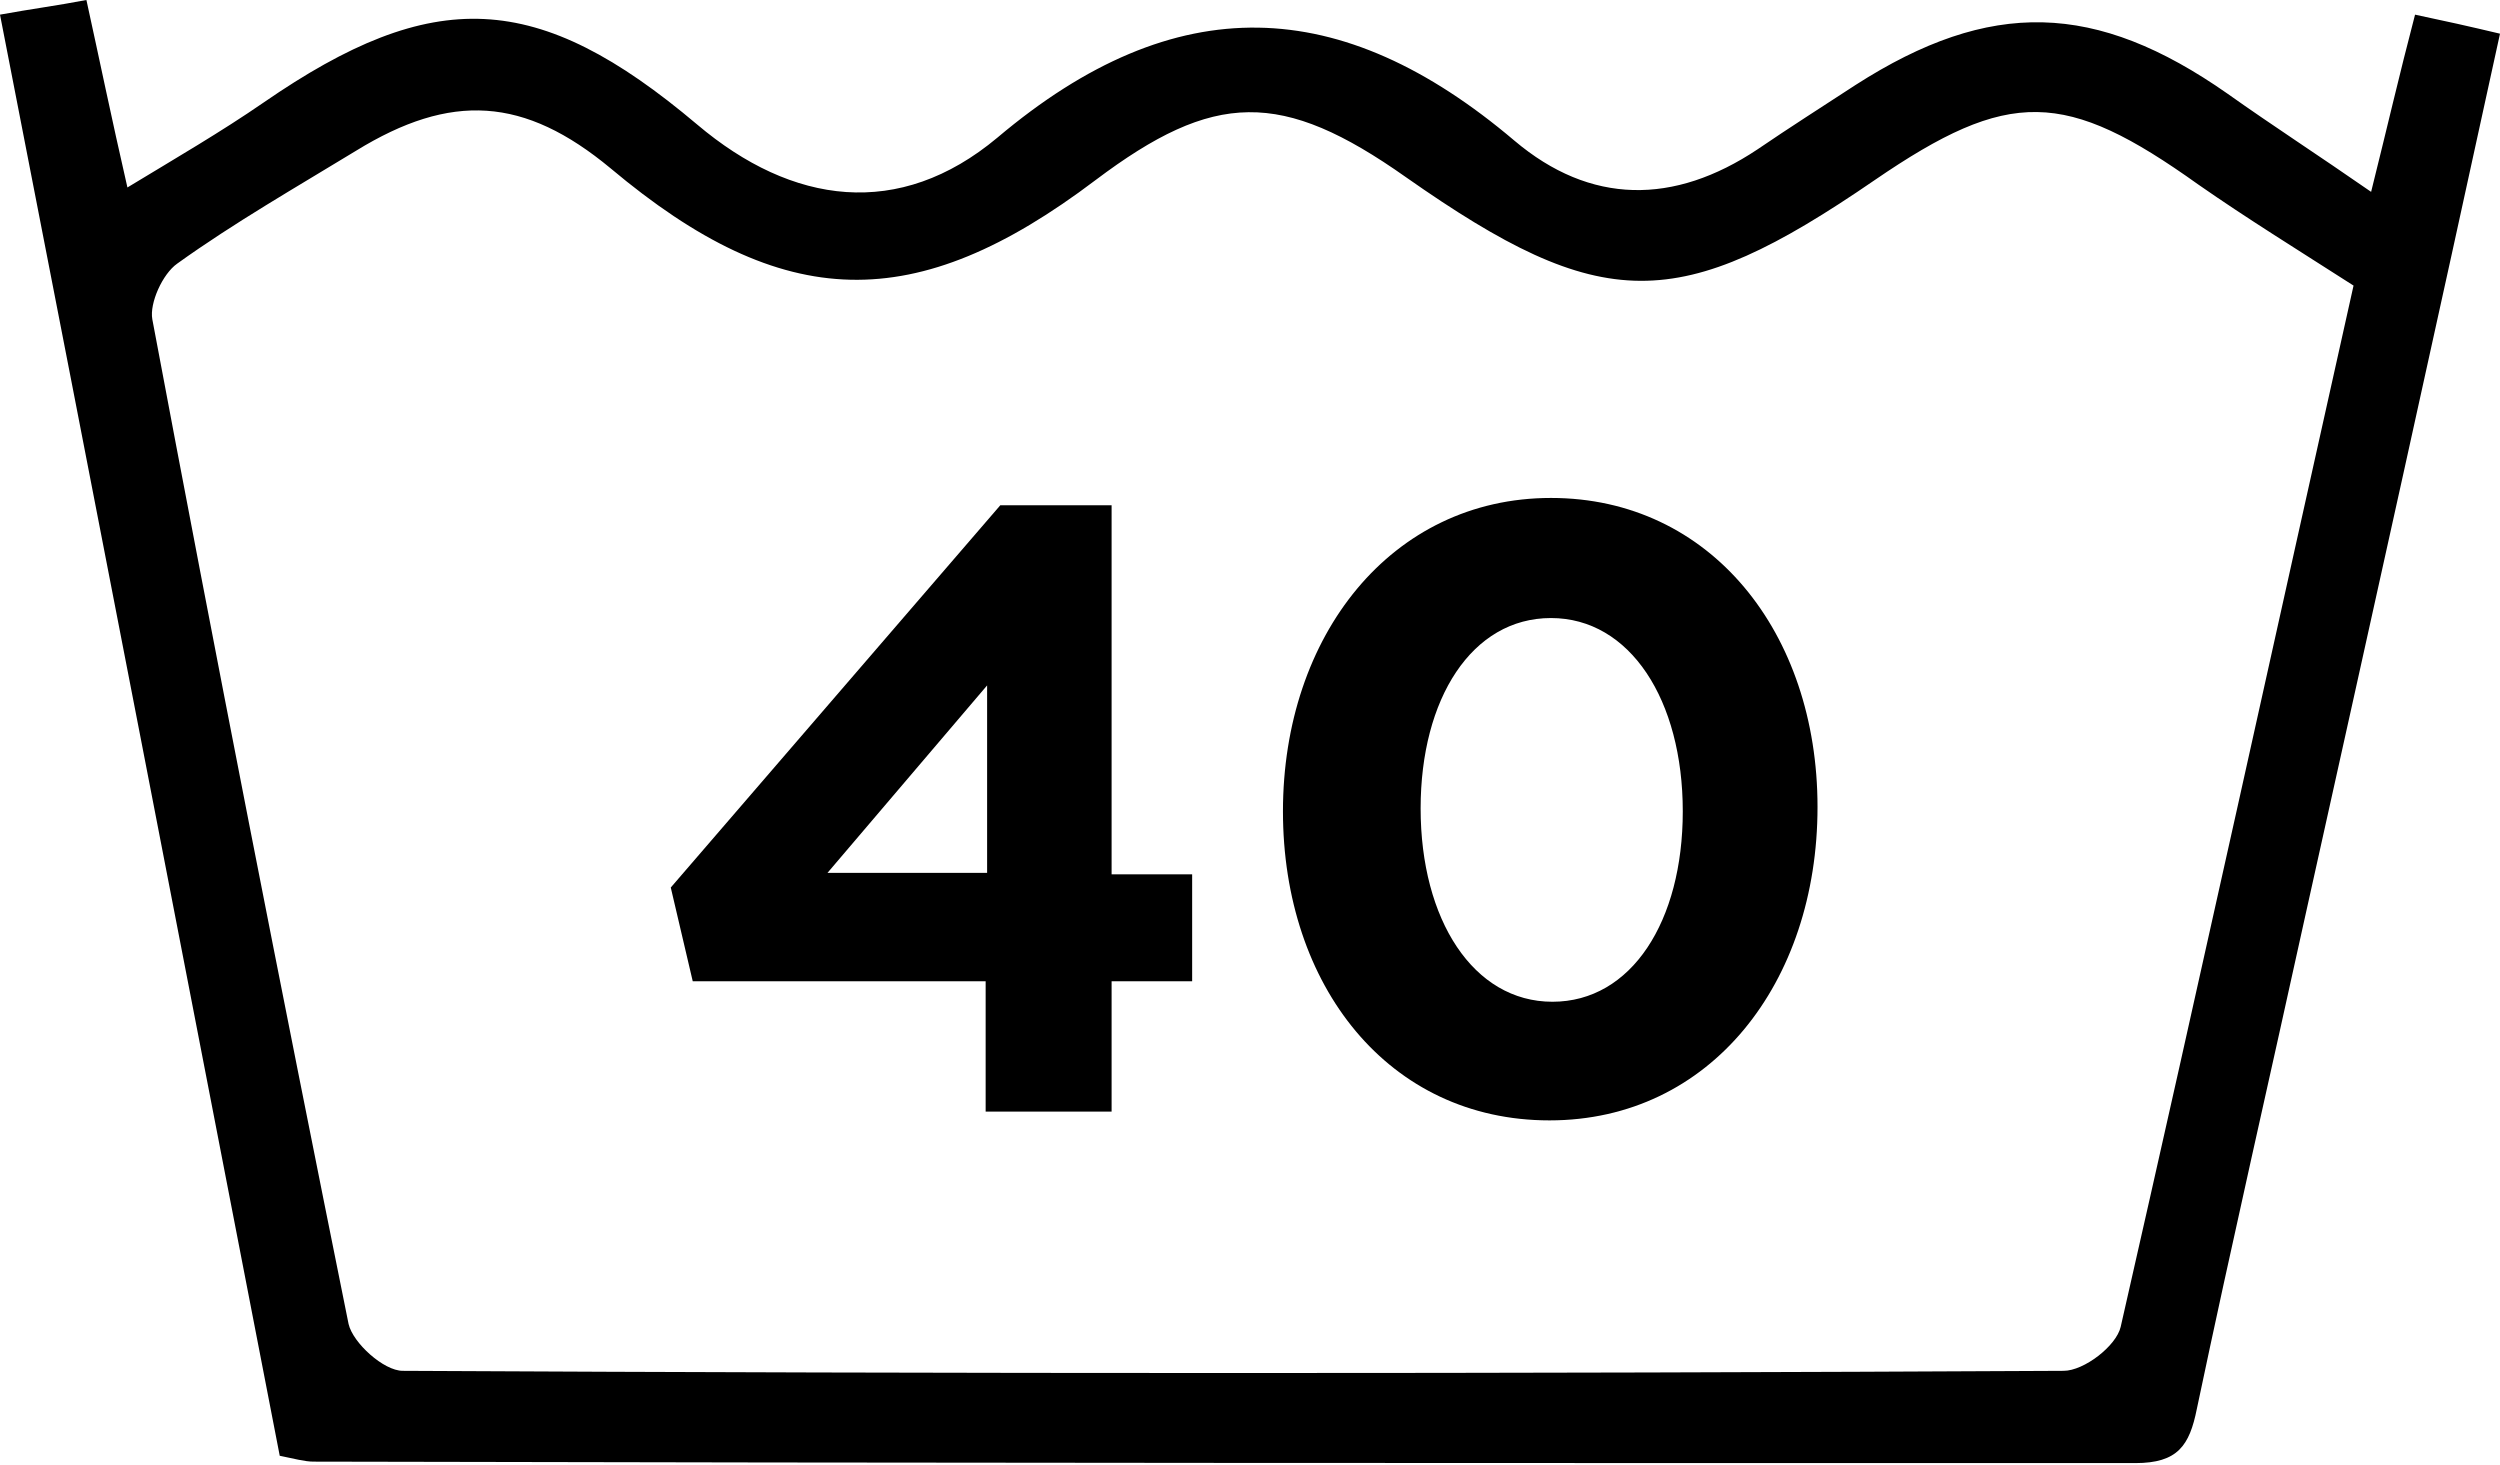 <?xml version="1.0" encoding="UTF-8"?>
<svg xmlns="http://www.w3.org/2000/svg" version="1.1" viewBox="0 0 170.7 100">
  <!-- Generator: Adobe Illustrator 28.6.0, SVG Export Plug-In . SVG Version: 1.2.0 Build 709)  -->
  <g>
    <g id="Capa_1">
      <path d="M0,1c2.2-.4,3.8-.6,5.9-1,.9,4.1,1.7,8,2.8,12.8,3.3-2,6.4-3.8,9.3-5.8C29.6-1,36.7-.7,47.6,8.5c6.5,5.5,13.8,6.5,20.5.9,12.2-10.3,23.5-9.8,35.3.2,5.2,4.4,10.9,4.4,16.6.6,2.2-1.5,4.4-2.9,6.7-4.4,9.2-5.9,16.4-5.7,25.4.6,3.1,2.2,6.2,4.2,9.8,6.7,1.1-4.4,1.9-7.9,3-12.1,1.9.4,3.7.8,5.8,1.3-4.4,20.2-8.8,40-13.2,59.8-2.5,11.4-5.1,22.7-7.5,34.1-.5,2.5-1.3,3.7-4.2,3.7-41.5,0-82.9,0-124.4-.1-.6,0-1.3-.2-2.3-.4C12.8,66.9,6.5,34.3,0,1ZM160.7,19.5c-3.9-2.5-7.3-4.6-10.6-6.9-9.1-6.5-12.9-6.6-22.1-.3-13.4,9.2-18.6,9.2-32-.2-8.5-6-13.1-5.9-21.2.2-12.3,9.3-21.3,9.1-33.1-.8-5.9-4.9-10.9-5.2-17.4-1.2-4.1,2.5-8.3,4.9-12.2,7.7-1,.7-1.9,2.7-1.7,3.8,4.3,22.9,8.8,45.8,13.4,68.6.3,1.3,2.4,3.2,3.7,3.2,37.8.2,75.6.2,113.4,0,1.4,0,3.6-1.7,3.9-3,5.4-23.7,10.6-47.4,15.9-71.1Z"/>
      <g>
        <path d="M67.4,67h-20.1l-1.5-6.4,22.5-26.1h7.6v25.2h5.5v7.3h-5.5v8.9h-8.6v-8.9ZM67.4,59.6v-12.8l-10.9,12.8h10.9Z"/>
        <path d="M87.6,55.4h0c0-12,7.4-21.4,18.3-21.4s18.2,9.2,18.2,21.1h0c0,12-7.3,21.4-18.3,21.4s-18.2-9.2-18.2-21.1ZM114.9,55.4h0c0-7.6-3.6-13.2-9-13.2s-8.9,5.5-8.9,13h0c0,7.6,3.6,13.2,9,13.2s8.9-5.5,8.9-13Z"/>
      </g>
    </g>
  </g>
</svg>